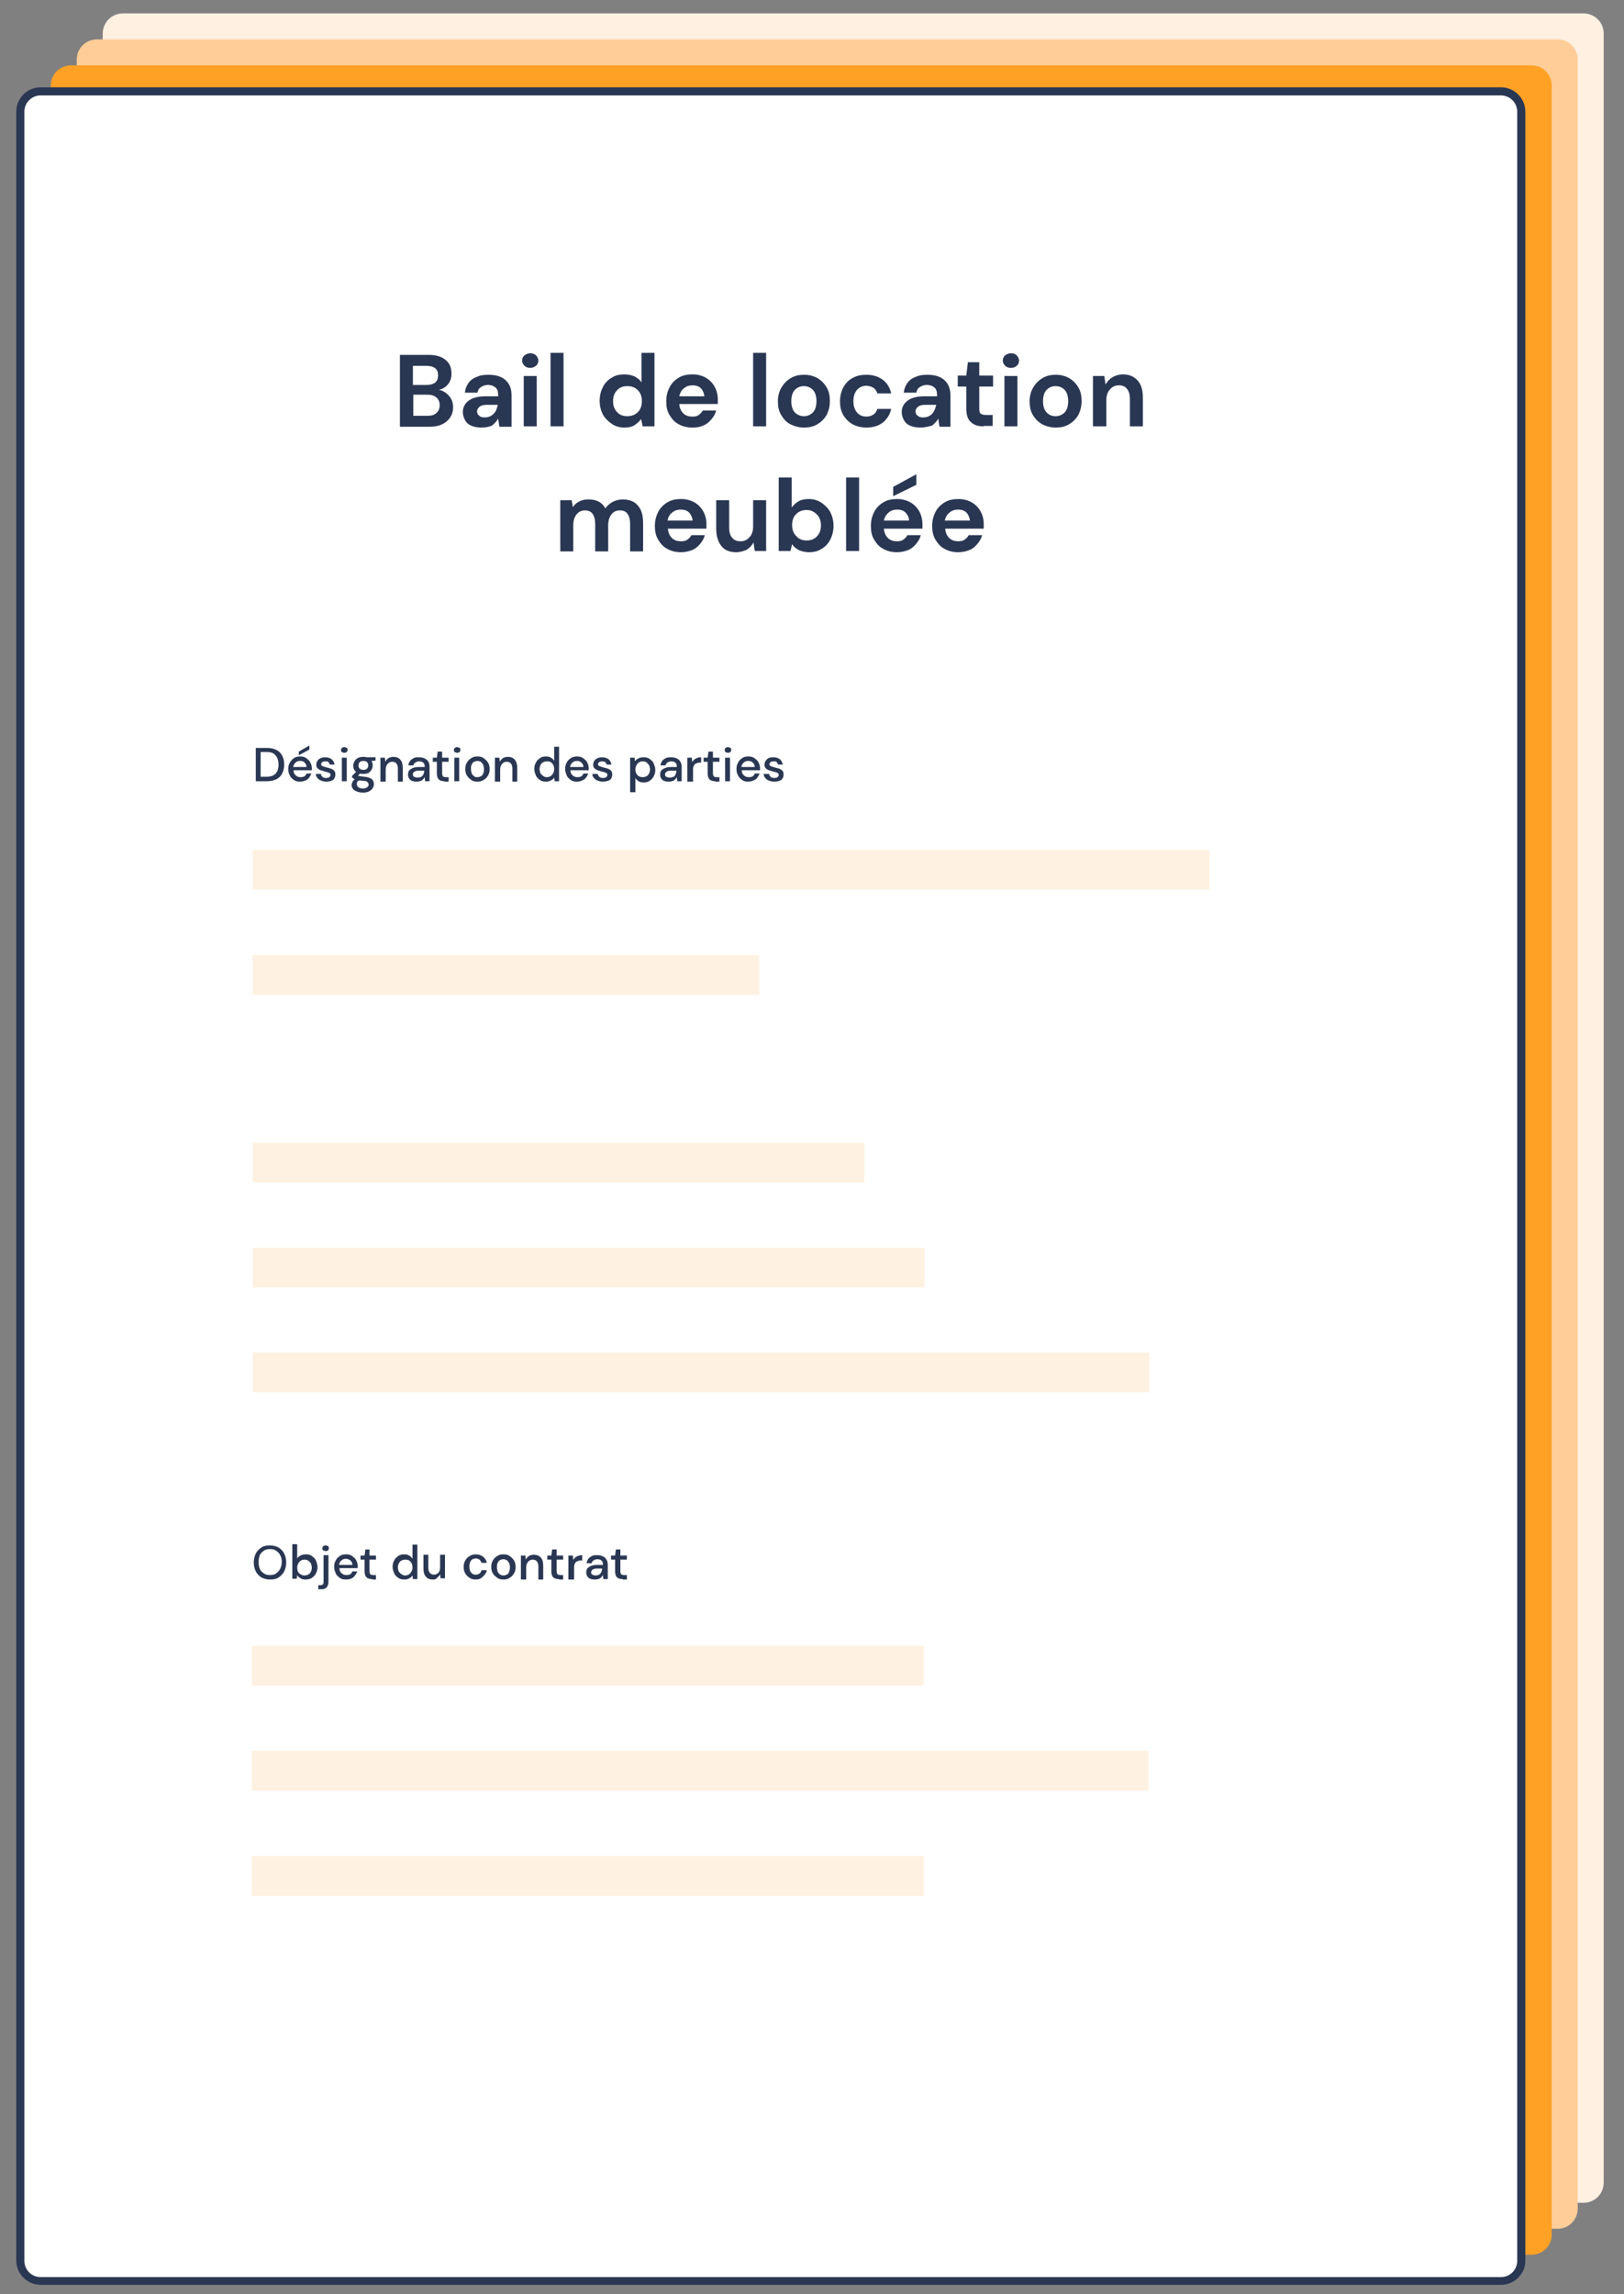 <?xml version="1.0" encoding="utf-8"?>
<!-- Generator: Adobe Illustrator 26.2.1, SVG Export Plug-In . SVG Version: 6.00 Build 0)  -->
<svg version="1.1" id="Calque_1" xmlns="http://www.w3.org/2000/svg" xmlns:xlink="http://www.w3.org/1999/xlink" x="0px" y="0px"
	 viewBox="0 0 400 565" style="enable-background:new 0 0 400 565;" xml:space="preserve">
<rect x="0" y="0" width="400" height="565" fill="#808080" stroke="none"/>
<style type="text/css">
	.st0{fill:#FFF0E1;}
	.st1{fill:#FFCD97;}
	.st2{fill:#FFA125;}
	.st3{fill:#FFFFFF;}
	.st4{fill:#2A3753;}
	.st5{fill:#FFF1E1;}
</style>
<g>
	<g>
		<g>
			<path class="st0" d="M395,537.5c0,2.8-2.2,5-5,5H30.3c-2.8,0-5-2.2-5-5V8.3c0-2.8,2.2-5,5-5H390c2.8,0,5,2.2,5,5V537.5z"/>
		</g>
		<g>
			<path class="st1" d="M388.6,543.9c0,2.8-2.2,5-5,5H23.9c-2.8,0-5-2.2-5-5V14.7c0-2.8,2.2-5,5-5h359.7c2.8,0,5,2.2,5,5V543.9z"/>
		</g>
		<g>
			<path class="st2" d="M382.2,550.3c0,2.8-2.2,5-5,5H17.5c-2.8,0-5-2.2-5-5V21.1c0-2.8,2.2-5,5-5h359.7c2.8,0,5,2.2,5,5V550.3z"/>
		</g>
		<g>
			<g>
				<g>
					<path class="st3" d="M374.7,556.7c0,2.8-2.2,5-5,5H10c-2.8,0-5-2.2-5-5V27.5c0-2.8,2.2-5,5-5h359.7c2.8,0,5,2.2,5,5V556.7z"/>
				</g>
				<g>
					<path class="st4" d="M369.7,562.7H10c-3.3,0-6-2.7-6-6V27.5c0-3.3,2.7-6,6-6h359.7c3.3,0,6,2.7,6,6v529.3
						C375.7,560,373,562.7,369.7,562.7z M10,23.5c-2.2,0-4,1.8-4,4v529.3c0,2.2,1.8,4,4,4h359.7c2.2,0,4-1.8,4-4V27.5
						c0-2.2-1.8-4-4-4H10z"/>
				</g>
			</g>
			<g>
				<path class="st4" d="M98.5,105V87.4h7.1c1.8,0,3.2,0.4,4.2,1.3c1,0.8,1.4,1.9,1.4,3.3c0,1.1-0.3,2-0.9,2.7
					c-0.6,0.7-1.3,1.1-2.2,1.3c1,0.2,1.8,0.7,2.5,1.5c0.7,0.8,1,1.7,1,2.8c0,1.4-0.5,2.5-1.5,3.4c-1,0.9-2.4,1.4-4.3,1.4H98.5z
					 M101.7,94.8h3.4c0.9,0,1.6-0.2,2.1-0.6c0.5-0.4,0.7-1,0.7-1.8c0-0.7-0.2-1.3-0.7-1.7c-0.5-0.4-1.2-0.6-2.2-0.6h-3.3V94.8z
					 M101.7,102.4h3.6c1,0,1.7-0.2,2.2-0.7c0.5-0.4,0.8-1.1,0.8-1.9c0-0.8-0.3-1.5-0.8-1.9c-0.6-0.5-1.3-0.7-2.2-0.7h-3.5V102.4z"/>
				<path class="st4" d="M118.6,105.3c-1.1,0-2-0.2-2.6-0.5c-0.7-0.3-1.2-0.8-1.5-1.4c-0.3-0.6-0.5-1.2-0.5-1.9
					c0-1.2,0.5-2.1,1.4-2.8c0.9-0.7,2.3-1.1,4.1-1.1h3.2v-0.3c0-0.9-0.2-1.5-0.7-1.9c-0.5-0.4-1.1-0.6-1.8-0.6
					c-0.7,0-1.2,0.2-1.7,0.5c-0.5,0.3-0.8,0.8-0.9,1.4h-3.1c0.1-0.9,0.4-1.7,0.9-2.4c0.5-0.7,1.2-1.2,2.1-1.5
					c0.8-0.4,1.8-0.5,2.8-0.5c1.8,0,3.2,0.4,4.2,1.3c1,0.9,1.5,2.1,1.5,3.8v7.7H123l-0.3-2c-0.4,0.7-0.9,1.2-1.5,1.7
					C120.5,105.1,119.7,105.3,118.6,105.3z M119.4,102.8c0.9,0,1.6-0.3,2.2-0.9s0.8-1.3,1-2.2h-2.7c-0.9,0-1.5,0.2-1.8,0.5
					c-0.4,0.3-0.6,0.7-0.6,1.1c0,0.5,0.2,0.9,0.6,1.1C118.3,102.7,118.8,102.8,119.4,102.8z"/>
				<path class="st4" d="M130.6,90.6c-0.6,0-1.1-0.2-1.4-0.5c-0.4-0.4-0.6-0.8-0.6-1.3s0.2-1,0.6-1.3c0.4-0.3,0.9-0.5,1.4-0.5
					c0.6,0,1.1,0.2,1.4,0.5s0.6,0.8,0.6,1.3s-0.2,1-0.6,1.3C131.6,90.4,131.2,90.6,130.6,90.6z M129,105V92.6h3.2V105H129z"/>
				<path class="st4" d="M135.6,105V86.9h3.2V105H135.6z"/>
				<path class="st4" d="M153.8,105.3c-1.2,0-2.2-0.3-3.1-0.9c-0.9-0.6-1.7-1.4-2.2-2.3c-0.5-1-0.8-2.1-0.8-3.4
					c0-1.3,0.3-2.4,0.8-3.4c0.5-1,1.3-1.8,2.2-2.3c0.9-0.6,2-0.8,3.1-0.8c0.9,0,1.8,0.2,2.5,0.5c0.7,0.4,1.3,0.8,1.7,1.5v-7.3h3.2
					V105h-2.9l-0.4-1.8c-0.4,0.6-0.9,1-1.6,1.5C155.7,105.1,154.9,105.3,153.8,105.3z M154.5,102.5c1,0,1.9-0.3,2.6-1
					c0.7-0.7,1-1.6,1-2.7s-0.3-2-1-2.7c-0.7-0.7-1.5-1-2.6-1c-1,0-1.9,0.3-2.5,1c-0.7,0.7-1,1.6-1,2.7s0.3,2,1,2.7
					C152.6,102.2,153.5,102.5,154.5,102.5z"/>
				<path class="st4" d="M170.5,105.3c-1.3,0-2.4-0.3-3.3-0.8c-1-0.5-1.7-1.3-2.3-2.3c-0.6-1-0.8-2.1-0.8-3.4c0-1.3,0.3-2.4,0.8-3.4
					c0.5-1,1.3-1.8,2.3-2.4s2.1-0.8,3.4-0.8c1.2,0,2.3,0.3,3.2,0.8c0.9,0.5,1.7,1.3,2.2,2.2s0.8,2,0.8,3.1c0,0.2,0,0.4,0,0.6
					c0,0.2,0,0.4,0,0.6h-9.5c0.1,1,0.4,1.7,1,2.3c0.6,0.6,1.4,0.8,2.2,0.8c0.7,0,1.2-0.1,1.6-0.4c0.4-0.3,0.8-0.7,1-1.1h3.3
					c-0.2,0.8-0.6,1.5-1.2,2.2c-0.5,0.6-1.2,1.2-2,1.5C172.4,105.2,171.5,105.3,170.5,105.3z M170.6,94.9c-0.8,0-1.5,0.2-2.1,0.7
					c-0.6,0.4-1,1.1-1.2,2h6.2c-0.1-0.8-0.4-1.5-0.9-2S171.4,94.9,170.6,94.9z"/>
				<path class="st4" d="M185.5,105V86.9h3.2V105H185.5z"/>
				<path class="st4" d="M198,105.3c-1.2,0-2.3-0.3-3.3-0.8s-1.7-1.3-2.3-2.3c-0.6-1-0.8-2.1-0.8-3.4s0.3-2.4,0.9-3.4
					c0.6-1,1.3-1.7,2.3-2.3c1-0.6,2.1-0.8,3.3-0.8c1.2,0,2.3,0.3,3.2,0.8c1,0.6,1.7,1.3,2.3,2.3c0.6,1,0.8,2.1,0.8,3.4
					s-0.3,2.4-0.8,3.4c-0.6,1-1.3,1.7-2.3,2.3S199.2,105.3,198,105.3z M198,102.5c0.8,0,1.6-0.3,2.2-0.9c0.6-0.6,0.9-1.6,0.9-2.8
					c0-1.2-0.3-2.2-0.9-2.8c-0.6-0.6-1.3-0.9-2.2-0.9c-0.9,0-1.6,0.3-2.2,0.9s-0.9,1.6-0.9,2.8c0,1.2,0.3,2.2,0.9,2.8
					S197.2,102.5,198,102.5z"/>
				<path class="st4" d="M213.4,105.3c-1.3,0-2.4-0.3-3.4-0.8c-1-0.6-1.7-1.3-2.3-2.3s-0.8-2.1-0.8-3.4c0-1.3,0.3-2.4,0.8-3.4
					c0.6-1,1.3-1.8,2.3-2.3c1-0.6,2.1-0.8,3.4-0.8c1.6,0,2.9,0.4,4,1.2c1.1,0.8,1.8,2,2.1,3.4h-3.4c-0.2-0.6-0.5-1.1-1-1.4
					c-0.5-0.3-1.1-0.5-1.7-0.5c-0.9,0-1.6,0.3-2.3,1c-0.6,0.7-0.9,1.6-0.9,2.8s0.3,2.1,0.9,2.8c0.6,0.7,1.4,1,2.3,1
					c0.7,0,1.3-0.2,1.7-0.5c0.5-0.3,0.8-0.8,1-1.4h3.4c-0.3,1.4-1,2.5-2.1,3.4C216.3,104.9,215,105.3,213.4,105.3z"/>
				<path class="st4" d="M226.7,105.3c-1.1,0-2-0.2-2.6-0.5c-0.7-0.3-1.2-0.8-1.5-1.4c-0.3-0.6-0.5-1.2-0.5-1.9
					c0-1.2,0.5-2.1,1.4-2.8c0.9-0.7,2.3-1.1,4.1-1.1h3.2v-0.3c0-0.9-0.2-1.5-0.7-1.9c-0.5-0.4-1.1-0.6-1.8-0.6
					c-0.7,0-1.2,0.2-1.7,0.5c-0.5,0.3-0.8,0.8-0.9,1.4h-3.1c0.1-0.9,0.4-1.7,0.9-2.4c0.5-0.7,1.2-1.2,2.1-1.5
					c0.8-0.4,1.8-0.5,2.8-0.5c1.8,0,3.2,0.4,4.2,1.3c1,0.9,1.5,2.1,1.5,3.8v7.7h-2.7l-0.3-2c-0.4,0.7-0.9,1.2-1.5,1.7
					C228.5,105.1,227.7,105.3,226.7,105.3z M227.4,102.8c0.9,0,1.6-0.3,2.2-0.9c0.5-0.6,0.8-1.3,1-2.2h-2.7c-0.9,0-1.5,0.2-1.8,0.5
					c-0.4,0.3-0.6,0.7-0.6,1.1c0,0.5,0.2,0.9,0.6,1.1C226.3,102.7,226.8,102.8,227.4,102.8z"/>
				<path class="st4" d="M242.3,105c-1.3,0-2.4-0.3-3.1-1c-0.8-0.6-1.2-1.8-1.2-3.4v-5.4h-2.1v-2.7h2.1l0.4-3.3h2.8v3.3h3.4v2.7
					h-3.4v5.5c0,0.6,0.1,1,0.4,1.2c0.3,0.2,0.7,0.3,1.3,0.3h1.6v2.7H242.3z"/>
				<path class="st4" d="M249,90.6c-0.6,0-1.1-0.2-1.4-0.5c-0.4-0.4-0.6-0.8-0.6-1.3s0.2-1,0.6-1.3c0.4-0.3,0.9-0.5,1.4-0.5
					c0.6,0,1.1,0.2,1.4,0.5s0.6,0.8,0.6,1.3s-0.2,1-0.6,1.3C250.1,90.4,249.6,90.6,249,90.6z M247.4,105V92.6h3.2V105H247.4z"/>
				<path class="st4" d="M260,105.3c-1.2,0-2.3-0.3-3.3-0.8c-1-0.6-1.7-1.3-2.3-2.3c-0.6-1-0.8-2.1-0.8-3.4s0.3-2.4,0.9-3.4
					c0.6-1,1.3-1.7,2.3-2.3s2.1-0.8,3.3-0.8c1.2,0,2.3,0.3,3.2,0.8c1,0.6,1.7,1.3,2.3,2.3c0.6,1,0.8,2.1,0.8,3.4s-0.3,2.4-0.8,3.4
					c-0.6,1-1.3,1.7-2.3,2.3S261.2,105.3,260,105.3z M260,102.5c0.8,0,1.6-0.3,2.2-0.9c0.6-0.6,0.9-1.6,0.9-2.8
					c0-1.2-0.3-2.2-0.9-2.8c-0.6-0.6-1.3-0.9-2.2-0.9c-0.9,0-1.6,0.3-2.2,0.9c-0.6,0.6-0.9,1.6-0.9,2.8c0,1.2,0.3,2.2,0.9,2.8
					C258.4,102.2,259.1,102.5,260,102.5z"/>
				<path class="st4" d="M269.2,105V92.6h2.8l0.3,2.1c0.4-0.7,0.9-1.3,1.7-1.8c0.7-0.4,1.6-0.7,2.6-0.7c1.5,0,2.7,0.5,3.6,1.5
					c0.9,1,1.3,2.4,1.3,4.3v7h-3.2v-6.7c0-1.1-0.2-1.9-0.7-2.5c-0.4-0.6-1.1-0.9-2-0.9c-0.9,0-1.6,0.3-2.2,1
					c-0.6,0.6-0.9,1.5-0.9,2.7v6.4H269.2z"/>
				<path class="st4" d="M138,135.7v-12.5h2.8l0.3,1.7c0.4-0.6,0.9-1.1,1.6-1.4c0.7-0.4,1.4-0.5,2.3-0.5c1.9,0,3.3,0.7,4.1,2.2
					c0.5-0.7,1.1-1.2,1.8-1.6c0.8-0.4,1.6-0.6,2.5-0.6c1.6,0,2.9,0.5,3.7,1.5c0.9,1,1.3,2.4,1.3,4.3v7h-3.2v-6.7
					c0-1.1-0.2-1.9-0.6-2.5c-0.4-0.6-1-0.9-1.9-0.9c-0.9,0-1.6,0.3-2.1,1c-0.5,0.6-0.8,1.5-0.8,2.7v6.4h-3.2v-6.7
					c0-1.1-0.2-1.9-0.6-2.5c-0.4-0.6-1.1-0.9-1.9-0.9c-0.9,0-1.5,0.3-2.1,1c-0.5,0.6-0.8,1.5-0.8,2.7v6.4H138z"/>
				<path class="st4" d="M167.7,136c-1.3,0-2.4-0.3-3.3-0.8c-1-0.5-1.7-1.3-2.3-2.3c-0.6-1-0.8-2.1-0.8-3.4c0-1.3,0.3-2.4,0.8-3.4
					c0.5-1,1.3-1.8,2.3-2.4s2.1-0.8,3.4-0.8c1.2,0,2.3,0.3,3.2,0.8c0.9,0.5,1.7,1.3,2.2,2.2c0.5,0.9,0.8,2,0.8,3.1
					c0,0.2,0,0.4,0,0.6c0,0.2,0,0.4,0,0.6h-9.5c0.1,1,0.4,1.7,1,2.3c0.6,0.6,1.4,0.8,2.2,0.8c0.7,0,1.2-0.1,1.6-0.4
					c0.4-0.3,0.8-0.7,1-1.1h3.3c-0.2,0.8-0.6,1.5-1.2,2.2c-0.5,0.6-1.2,1.2-2,1.5C169.6,135.8,168.7,136,167.7,136z M167.7,125.5
					c-0.8,0-1.5,0.2-2.1,0.7c-0.6,0.4-1,1.1-1.2,2h6.2c-0.1-0.8-0.4-1.5-0.9-2C169.2,125.7,168.5,125.5,167.7,125.5z"/>
				<path class="st4" d="M181.3,136c-1.6,0-2.8-0.5-3.6-1.5c-0.8-1-1.3-2.4-1.3-4.3v-7h3.2v6.7c0,1.1,0.2,1.9,0.7,2.5
					s1.1,0.9,2.1,0.9c0.9,0,1.6-0.3,2.2-1c0.6-0.6,0.9-1.5,0.9-2.7v-6.4h3.2v12.5h-2.8l-0.3-2.1c-0.4,0.7-0.9,1.3-1.7,1.8
					C183.2,135.7,182.3,136,181.3,136z"/>
				<path class="st4" d="M199.3,136c-0.9,0-1.8-0.2-2.5-0.5c-0.7-0.4-1.3-0.8-1.7-1.5l-0.4,1.7h-2.9v-18.1h3.2v7.4
					c0.4-0.6,0.9-1,1.6-1.5c0.7-0.4,1.5-0.6,2.6-0.6c1.2,0,2.2,0.3,3.1,0.9c0.9,0.6,1.7,1.4,2.2,2.3c0.5,1,0.8,2.1,0.8,3.4
					c0,1.3-0.3,2.4-0.8,3.4c-0.5,1-1.3,1.8-2.2,2.3C201.6,135.7,200.5,136,199.3,136z M198.7,133.1c1,0,1.9-0.3,2.5-1
					c0.7-0.7,1-1.6,1-2.7s-0.3-2-1-2.7c-0.7-0.7-1.5-1.1-2.5-1.1c-1,0-1.9,0.3-2.6,1c-0.7,0.7-1,1.6-1,2.7c0,1.1,0.3,2,1,2.7
					C196.8,132.8,197.6,133.1,198.7,133.1z"/>
				<path class="st4" d="M208.4,135.7v-18.1h3.2v18.1H208.4z"/>
				<path class="st4" d="M220.9,136c-1.3,0-2.4-0.3-3.3-0.8c-1-0.5-1.7-1.3-2.3-2.3c-0.6-1-0.8-2.1-0.8-3.4c0-1.3,0.3-2.4,0.8-3.4
					c0.5-1,1.3-1.8,2.3-2.4s2.1-0.8,3.4-0.8c1.2,0,2.3,0.3,3.2,0.8c0.9,0.5,1.7,1.3,2.2,2.2c0.5,0.9,0.8,2,0.8,3.1
					c0,0.2,0,0.4,0,0.6c0,0.2,0,0.4,0,0.6h-9.5c0.1,1,0.4,1.7,1,2.3c0.6,0.6,1.4,0.8,2.2,0.8c0.7,0,1.2-0.1,1.6-0.4
					c0.4-0.3,0.8-0.7,1-1.1h3.3c-0.2,0.8-0.6,1.5-1.2,2.2c-0.5,0.6-1.2,1.2-2,1.5C222.8,135.8,221.9,136,220.9,136z M221,125.5
					c-0.8,0-1.5,0.2-2.1,0.7s-1,1.1-1.2,2h6.2c0-0.8-0.4-1.5-0.9-2C222.5,125.7,221.8,125.5,221,125.5z M220,122.2v-2.3l5.7-3.1v2.6
					L220,122.2z"/>
				<path class="st4" d="M236,136c-1.3,0-2.4-0.3-3.3-0.8c-1-0.5-1.7-1.3-2.3-2.3c-0.6-1-0.8-2.1-0.8-3.4c0-1.3,0.3-2.4,0.8-3.4
					s1.3-1.8,2.3-2.4c1-0.6,2.1-0.8,3.4-0.8c1.2,0,2.3,0.3,3.2,0.8c0.9,0.5,1.7,1.3,2.2,2.2c0.5,0.9,0.8,2,0.8,3.1
					c0,0.2,0,0.4,0,0.6c0,0.2,0,0.4,0,0.6h-9.5c0.1,1,0.4,1.7,1,2.3s1.4,0.8,2.2,0.8c0.7,0,1.2-0.1,1.6-0.4c0.4-0.3,0.8-0.7,1-1.1
					h3.3c-0.2,0.8-0.6,1.5-1.2,2.2s-1.2,1.2-2,1.5C237.9,135.8,237,136,236,136z M236,125.5c-0.8,0-1.5,0.2-2.1,0.7s-1,1.1-1.2,2
					h6.2c-0.1-0.8-0.4-1.5-0.9-2C237.5,125.7,236.8,125.5,236,125.5z"/>
			</g>
			<g>
				<g>
					<rect x="62.2" y="209.3" class="st5" width="235.7" height="9.8"/>
				</g>
				<g>
					<rect x="62.2" y="235.2" class="st5" width="124.8" height="9.8"/>
				</g>
				<g>
					<rect x="62.2" y="281.4" class="st5" width="150.7" height="9.8"/>
				</g>
				<g>
					<rect x="62.2" y="307.3" class="st5" width="165.5" height="9.8"/>
				</g>
				<g>
					<rect x="62.2" y="333.1" class="st5" width="220.9" height="9.8"/>
				</g>
				<g>
					<rect x="62" y="405.3" class="st5" width="165.5" height="9.8"/>
				</g>
				<g>
					<rect x="62" y="431.2" class="st5" width="220.9" height="9.8"/>
				</g>
				<g>
					<g>
						<rect x="62" y="457.1" class="st5" width="165.5" height="9.8"/>
					</g>
				</g>
			</g>
			<g>
				<path class="st4" d="M63,192.4v-8.2h2.7c1,0,1.8,0.2,2.4,0.5s1.1,0.8,1.4,1.4c0.3,0.6,0.5,1.3,0.5,2.2c0,0.8-0.2,1.6-0.5,2.2
					c-0.3,0.6-0.8,1.1-1.4,1.4c-0.6,0.3-1.4,0.5-2.4,0.5H63z M64.2,191.3h1.4c0.7,0,1.3-0.1,1.8-0.4s0.7-0.6,0.9-1s0.3-1,0.3-1.6
					s-0.1-1.2-0.3-1.6s-0.5-0.8-0.9-1.1s-1-0.4-1.8-0.4h-1.4V191.3z"/>
				<path class="st4" d="M73.9,192.5c-0.6,0-1.1-0.1-1.5-0.4c-0.4-0.3-0.8-0.6-1-1.1c-0.3-0.5-0.4-1-0.4-1.6c0-0.6,0.1-1.1,0.4-1.6
					s0.6-0.8,1-1.1c0.4-0.3,1-0.4,1.5-0.4c0.6,0,1.1,0.1,1.5,0.4c0.4,0.3,0.8,0.6,1,1c0.2,0.4,0.4,0.9,0.4,1.4c0,0.1,0,0.2,0,0.3
					s0,0.2,0,0.3h-4.5c0,0.6,0.2,1,0.6,1.3c0.3,0.3,0.7,0.4,1.2,0.4c0.4,0,0.6-0.1,0.9-0.2c0.2-0.2,0.4-0.4,0.5-0.7h1.2
					c-0.2,0.5-0.5,1-0.9,1.4C75.2,192.3,74.6,192.5,73.9,192.5z M73.9,187.4c-0.4,0-0.8,0.1-1.1,0.4s-0.5,0.6-0.6,1.1h3.3
					c0-0.5-0.2-0.8-0.5-1.1C74.8,187.5,74.4,187.4,73.9,187.4z M73.6,186v-0.9l2.6-1.5v1L73.6,186z"/>
				<path class="st4" d="M80.4,192.5c-0.7,0-1.3-0.2-1.8-0.5c-0.5-0.4-0.8-0.8-0.8-1.4H79c0.1,0.3,0.2,0.5,0.4,0.7s0.5,0.3,0.9,0.3
					c0.4,0,0.7-0.1,0.8-0.2s0.3-0.3,0.3-0.5c0-0.3-0.1-0.5-0.4-0.6s-0.6-0.2-1-0.3c-0.3-0.1-0.7-0.2-1-0.3c-0.3-0.1-0.6-0.3-0.8-0.5
					c-0.2-0.2-0.3-0.5-0.3-0.9c0-0.5,0.2-0.9,0.6-1.3c0.4-0.3,0.9-0.5,1.6-0.5c0.7,0,1.2,0.2,1.6,0.5c0.4,0.3,0.6,0.8,0.7,1.3h-1.2
					c0-0.3-0.2-0.4-0.3-0.6s-0.4-0.2-0.8-0.2c-0.3,0-0.6,0.1-0.7,0.2c-0.2,0.1-0.3,0.3-0.3,0.5s0.1,0.4,0.4,0.5
					c0.2,0.1,0.6,0.2,0.9,0.3c0.4,0.1,0.8,0.2,1.1,0.3c0.3,0.1,0.6,0.3,0.8,0.5s0.3,0.5,0.3,1c0,0.5-0.2,1-0.6,1.3
					C81.7,192.3,81.1,192.5,80.4,192.5z"/>
				<path class="st4" d="M84.8,185.4c-0.2,0-0.4-0.1-0.6-0.2s-0.2-0.3-0.2-0.5s0.1-0.4,0.2-0.5c0.2-0.1,0.3-0.2,0.6-0.2
					s0.4,0.1,0.6,0.2c0.2,0.1,0.2,0.3,0.2,0.5s-0.1,0.4-0.2,0.5S85,185.4,84.8,185.4z M84.2,192.4v-5.8h1.2v5.8H84.2z"/>
				<path class="st4" d="M89.5,190.6c-0.3,0-0.6,0-0.8-0.1l-0.5,0.5c0.1,0.1,0.2,0.1,0.3,0.1c0.1,0,0.3,0.1,0.5,0.1
					c0.2,0,0.5,0.1,0.9,0.1c0.8,0.1,1.3,0.3,1.7,0.6c0.3,0.3,0.5,0.7,0.5,1.2c0,0.3-0.1,0.7-0.3,1c-0.2,0.3-0.5,0.6-0.9,0.8
					c-0.4,0.2-0.9,0.3-1.5,0.3c-0.8,0-1.5-0.2-2-0.5c-0.5-0.3-0.8-0.8-0.8-1.4c0-0.2,0.1-0.5,0.2-0.7c0.1-0.2,0.3-0.5,0.6-0.7
					c-0.2-0.1-0.3-0.1-0.4-0.2s-0.2-0.2-0.3-0.3v-0.3l1-1c-0.5-0.4-0.7-0.9-0.7-1.5c0-0.4,0.1-0.7,0.3-1.1s0.5-0.6,0.8-0.8
					c0.4-0.2,0.8-0.3,1.3-0.3c0.3,0,0.6,0,0.9,0.1h2.2v0.8l-1,0.1c0.2,0.3,0.3,0.7,0.3,1.1s-0.1,0.7-0.3,1.1
					c-0.2,0.3-0.5,0.6-0.8,0.8C90.4,190.5,90,190.6,89.5,190.6z M87.9,193.1c0,0.3,0.1,0.6,0.4,0.8s0.7,0.3,1.1,0.3
					c0.4,0,0.8-0.1,1-0.3c0.3-0.2,0.4-0.4,0.4-0.7c0-0.2-0.1-0.4-0.3-0.6c-0.2-0.2-0.5-0.3-1-0.3c-0.4,0-0.7-0.1-1-0.1
					c-0.3,0.1-0.5,0.3-0.6,0.5C88,192.8,87.9,192.9,87.9,193.1z M89.5,189.6c0.4,0,0.7-0.1,0.9-0.3s0.3-0.5,0.3-0.8
					c0-0.4-0.1-0.6-0.3-0.8s-0.5-0.3-0.9-0.3c-0.4,0-0.7,0.1-0.9,0.3s-0.3,0.5-0.3,0.8c0,0.4,0.1,0.6,0.3,0.8S89.1,189.6,89.5,189.6
					z"/>
				<path class="st4" d="M93.7,192.4v-5.8h1.1l0.1,1c0.2-0.4,0.4-0.6,0.8-0.9c0.3-0.2,0.8-0.3,1.2-0.3c0.7,0,1.3,0.2,1.7,0.7
					c0.4,0.4,0.6,1.1,0.6,2v3.4h-1.2v-3.2c0-1.1-0.5-1.7-1.4-1.7c-0.5,0-0.8,0.2-1.1,0.5c-0.3,0.3-0.5,0.8-0.5,1.4v3H93.7z"/>
				<path class="st4" d="M102.6,192.5c-0.5,0-0.9-0.1-1.2-0.2c-0.3-0.2-0.6-0.4-0.7-0.7c-0.2-0.3-0.2-0.6-0.2-0.9
					c0-0.6,0.2-1,0.7-1.3c0.4-0.3,1.1-0.5,1.9-0.5h1.5v-0.1c0-0.5-0.1-0.8-0.4-1c-0.2-0.2-0.6-0.3-1-0.3c-0.3,0-0.6,0.1-0.9,0.3
					s-0.4,0.4-0.5,0.7h-1.2c0-0.4,0.2-0.8,0.4-1.1s0.6-0.5,0.9-0.7c0.4-0.2,0.8-0.2,1.3-0.2c0.8,0,1.4,0.2,1.9,0.6s0.7,1,0.7,1.7
					v3.6h-1.1l-0.1-1c-0.2,0.3-0.4,0.6-0.7,0.8C103.5,192.4,103.1,192.5,102.6,192.5z M102.9,191.5c0.3,0,0.6-0.1,0.9-0.2
					c0.2-0.2,0.4-0.4,0.5-0.6c0.1-0.3,0.2-0.6,0.2-0.9h-1.4c-0.5,0-0.8,0.1-1.1,0.3s-0.3,0.4-0.3,0.6c0,0.3,0.1,0.5,0.3,0.6
					C102.2,191.4,102.5,191.5,102.9,191.5z"/>
				<path class="st4" d="M109.5,192.4c-0.6,0-1-0.1-1.4-0.4c-0.3-0.3-0.5-0.8-0.5-1.5v-2.9h-1v-1h1l0.2-1.5h1.1v1.5h1.6v1h-1.6v2.9
					c0,0.3,0.1,0.5,0.2,0.7c0.1,0.1,0.4,0.2,0.7,0.2h0.7v1.1H109.5z"/>
				<path class="st4" d="M112.6,185.4c-0.2,0-0.4-0.1-0.6-0.2s-0.2-0.3-0.2-0.5s0.1-0.4,0.2-0.5c0.2-0.1,0.3-0.2,0.6-0.2
					c0.2,0,0.4,0.1,0.6,0.2c0.2,0.1,0.2,0.3,0.2,0.5s-0.1,0.4-0.2,0.5S112.8,185.4,112.6,185.4z M111.9,192.4v-5.8h1.2v5.8H111.9z"
					/>
				<path class="st4" d="M117.6,192.5c-0.6,0-1.1-0.1-1.5-0.4c-0.4-0.3-0.8-0.6-1.1-1.1c-0.3-0.5-0.4-1-0.4-1.6
					c0-0.6,0.1-1.1,0.4-1.6c0.3-0.5,0.6-0.8,1.1-1.1c0.4-0.3,0.9-0.4,1.5-0.4c0.6,0,1.1,0.1,1.5,0.4c0.4,0.3,0.8,0.6,1.1,1.1
					c0.3,0.5,0.4,1,0.4,1.6c0,0.6-0.1,1.1-0.4,1.6s-0.6,0.8-1.1,1.1S118.1,192.5,117.6,192.5z M117.6,191.4c0.3,0,0.6-0.1,0.8-0.2
					c0.3-0.1,0.5-0.4,0.6-0.7c0.2-0.3,0.2-0.7,0.2-1.1s-0.1-0.8-0.2-1.1c-0.2-0.3-0.4-0.5-0.6-0.7c-0.3-0.1-0.5-0.2-0.8-0.2
					c-0.3,0-0.6,0.1-0.8,0.2c-0.3,0.1-0.5,0.4-0.6,0.7c-0.2,0.3-0.2,0.7-0.2,1.1s0.1,0.8,0.2,1.1s0.4,0.5,0.6,0.7
					C117,191.4,117.3,191.4,117.6,191.4z"/>
				<path class="st4" d="M121.9,192.4v-5.8h1.1l0.1,1c0.2-0.4,0.4-0.6,0.8-0.9c0.3-0.2,0.8-0.3,1.2-0.3c0.7,0,1.3,0.2,1.7,0.7
					s0.6,1.1,0.6,2v3.4h-1.2v-3.2c0-1.1-0.5-1.7-1.4-1.7c-0.5,0-0.8,0.2-1.1,0.5c-0.3,0.3-0.5,0.8-0.5,1.4v3H121.9z"/>
				<path class="st4" d="M134.5,192.5c-0.6,0-1.1-0.1-1.5-0.4c-0.4-0.3-0.8-0.6-1-1.1c-0.2-0.5-0.4-1-0.4-1.6c0-0.6,0.1-1.1,0.4-1.6
					c0.2-0.5,0.6-0.8,1-1.1c0.4-0.3,0.9-0.4,1.5-0.4c0.5,0,0.9,0.1,1.2,0.3c0.3,0.2,0.6,0.4,0.8,0.8v-3.5h1.2v8.5h-1.1l-0.1-0.9
					c-0.2,0.3-0.4,0.5-0.8,0.7S135,192.5,134.5,192.5z M134.7,191.4c0.5,0,1-0.2,1.3-0.6c0.3-0.4,0.5-0.8,0.5-1.4
					c0-0.6-0.2-1.1-0.5-1.4c-0.3-0.4-0.8-0.5-1.3-0.5s-1,0.2-1.3,0.5c-0.3,0.4-0.5,0.8-0.5,1.4c0,0.4,0.1,0.7,0.2,1
					c0.2,0.3,0.4,0.5,0.7,0.7C134,191.3,134.3,191.4,134.7,191.4z"/>
				<path class="st4" d="M142.1,192.5c-0.6,0-1.1-0.1-1.5-0.4s-0.8-0.6-1-1.1s-0.4-1-0.4-1.6c0-0.6,0.1-1.1,0.4-1.6
					c0.2-0.5,0.6-0.8,1-1.1c0.4-0.3,1-0.4,1.5-0.4c0.6,0,1.1,0.1,1.5,0.4c0.4,0.3,0.8,0.6,1,1s0.4,0.9,0.4,1.4c0,0.1,0,0.2,0,0.3
					s0,0.2,0,0.3h-4.5c0,0.6,0.2,1,0.6,1.3c0.3,0.3,0.7,0.4,1.2,0.4c0.4,0,0.6-0.1,0.9-0.2c0.2-0.2,0.4-0.4,0.5-0.7h1.2
					c-0.2,0.5-0.5,1-0.9,1.4C143.3,192.3,142.8,192.5,142.1,192.5z M142.1,187.4c-0.4,0-0.8,0.1-1.1,0.4s-0.5,0.6-0.6,1.1h3.3
					c0-0.5-0.2-0.8-0.5-1.1C142.9,187.5,142.5,187.4,142.1,187.4z"/>
				<path class="st4" d="M148.5,192.5c-0.7,0-1.3-0.2-1.8-0.5c-0.5-0.4-0.8-0.8-0.8-1.4h1.3c0.1,0.3,0.2,0.5,0.4,0.7
					c0.2,0.2,0.5,0.3,0.9,0.3c0.4,0,0.7-0.1,0.8-0.2c0.2-0.2,0.3-0.3,0.3-0.5c0-0.3-0.1-0.5-0.4-0.6c-0.2-0.1-0.6-0.2-1-0.3
					c-0.3-0.1-0.7-0.2-1-0.3c-0.3-0.1-0.6-0.3-0.8-0.5s-0.3-0.5-0.3-0.9c0-0.5,0.2-0.9,0.6-1.3c0.4-0.3,0.9-0.5,1.6-0.5
					c0.7,0,1.2,0.2,1.6,0.5c0.4,0.3,0.6,0.8,0.7,1.3h-1.2c0-0.3-0.2-0.4-0.3-0.6c-0.2-0.1-0.4-0.2-0.8-0.2c-0.3,0-0.6,0.1-0.7,0.2
					c-0.2,0.1-0.3,0.3-0.3,0.5s0.1,0.4,0.4,0.5c0.2,0.1,0.6,0.2,0.9,0.3c0.4,0.1,0.8,0.2,1.1,0.3c0.3,0.1,0.6,0.3,0.8,0.5
					s0.3,0.5,0.3,1c0,0.5-0.2,1-0.6,1.3C149.8,192.3,149.3,192.5,148.5,192.5z"/>
				<path class="st4" d="M155.2,195v-8.4h1.1l0.1,0.9c0.2-0.3,0.4-0.5,0.8-0.7c0.3-0.2,0.8-0.3,1.3-0.3c0.6,0,1.1,0.1,1.5,0.4
					c0.4,0.3,0.8,0.6,1,1.1c0.2,0.5,0.4,1,0.4,1.6c0,0.6-0.1,1.1-0.4,1.6c-0.2,0.5-0.6,0.8-1,1.1s-0.9,0.4-1.5,0.4
					c-0.5,0-0.9-0.1-1.2-0.3c-0.3-0.2-0.6-0.4-0.8-0.8v3.5H155.2z M158.3,191.4c0.5,0,1-0.2,1.3-0.5c0.3-0.4,0.5-0.8,0.5-1.4
					c0-0.4-0.1-0.7-0.2-1c-0.2-0.3-0.4-0.5-0.6-0.7c-0.3-0.2-0.6-0.3-1-0.3c-0.5,0-1,0.2-1.3,0.6c-0.3,0.4-0.5,0.8-0.5,1.4
					c0,0.6,0.2,1.1,0.5,1.4C157.3,191.2,157.7,191.4,158.3,191.4z"/>
				<path class="st4" d="M164.7,192.5c-0.5,0-0.9-0.1-1.2-0.2c-0.3-0.2-0.6-0.4-0.7-0.7c-0.2-0.3-0.2-0.6-0.2-0.9
					c0-0.6,0.2-1,0.7-1.3s1.1-0.5,1.9-0.5h1.5v-0.1c0-0.5-0.1-0.8-0.4-1c-0.2-0.2-0.6-0.3-1-0.3c-0.3,0-0.6,0.1-0.9,0.3
					c-0.3,0.2-0.4,0.4-0.5,0.7h-1.2c0-0.4,0.2-0.8,0.4-1.1c0.2-0.3,0.6-0.5,0.9-0.7c0.4-0.2,0.8-0.2,1.3-0.2c0.8,0,1.4,0.2,1.9,0.6
					c0.4,0.4,0.7,1,0.7,1.7v3.6h-1.1l-0.1-1c-0.2,0.3-0.4,0.6-0.7,0.8C165.6,192.4,165.2,192.5,164.7,192.5z M165,191.5
					c0.3,0,0.6-0.1,0.9-0.2s0.4-0.4,0.5-0.6c0.1-0.3,0.2-0.6,0.2-0.9h-1.4c-0.5,0-0.8,0.1-1.1,0.3c-0.2,0.2-0.3,0.4-0.3,0.6
					c0,0.3,0.1,0.5,0.3,0.6C164.3,191.4,164.6,191.5,165,191.5z"/>
				<path class="st4" d="M169.3,192.4v-5.8h1.1l0.1,1.1c0.2-0.4,0.5-0.7,0.9-0.9s0.8-0.3,1.3-0.3v1.3h-0.3c-0.3,0-0.7,0.1-0.9,0.2
					c-0.3,0.1-0.5,0.3-0.6,0.6c-0.2,0.3-0.2,0.6-0.2,1.1v2.8H169.3z"/>
				<path class="st4" d="M176.2,192.4c-0.6,0-1-0.1-1.4-0.4c-0.3-0.3-0.5-0.8-0.5-1.5v-2.9h-1v-1h1l0.2-1.5h1.1v1.5h1.6v1h-1.6v2.9
					c0,0.3,0.1,0.5,0.2,0.7c0.1,0.1,0.4,0.2,0.7,0.2h0.7v1.1H176.2z"/>
				<path class="st4" d="M179.3,185.4c-0.2,0-0.4-0.1-0.6-0.2s-0.2-0.3-0.2-0.5s0.1-0.4,0.2-0.5c0.2-0.1,0.3-0.2,0.6-0.2
					c0.2,0,0.4,0.1,0.6,0.2c0.2,0.1,0.2,0.3,0.2,0.5s-0.1,0.4-0.2,0.5S179.5,185.4,179.3,185.4z M178.6,192.4v-5.8h1.2v5.8H178.6z"
					/>
				<path class="st4" d="M184.3,192.5c-0.6,0-1.1-0.1-1.5-0.4c-0.4-0.3-0.8-0.6-1-1.1c-0.3-0.5-0.4-1-0.4-1.6c0-0.6,0.1-1.1,0.4-1.6
					c0.2-0.5,0.6-0.8,1-1.1c0.4-0.3,1-0.4,1.5-0.4c0.6,0,1.1,0.1,1.5,0.4c0.4,0.3,0.8,0.6,1,1c0.2,0.4,0.4,0.9,0.4,1.4
					c0,0.1,0,0.2,0,0.3s0,0.2,0,0.3h-4.5c0,0.6,0.2,1,0.6,1.3c0.3,0.3,0.7,0.4,1.2,0.4c0.4,0,0.6-0.1,0.9-0.2
					c0.2-0.2,0.4-0.4,0.5-0.7h1.2c-0.2,0.5-0.5,1-0.9,1.4C185.5,192.3,184.9,192.5,184.3,192.5z M184.3,187.4
					c-0.4,0-0.8,0.1-1.1,0.4c-0.3,0.2-0.5,0.6-0.6,1.1h3.3c0-0.5-0.2-0.8-0.5-1.1C185.1,187.5,184.7,187.4,184.3,187.4z"/>
				<path class="st4" d="M190.7,192.5c-0.7,0-1.3-0.2-1.8-0.5c-0.5-0.4-0.8-0.8-0.8-1.4h1.3c0.1,0.3,0.2,0.5,0.4,0.7
					s0.5,0.3,0.9,0.3c0.4,0,0.7-0.1,0.8-0.2c0.2-0.2,0.3-0.3,0.3-0.5c0-0.3-0.1-0.5-0.4-0.6c-0.2-0.1-0.6-0.2-1-0.3
					c-0.3-0.1-0.7-0.2-1-0.3c-0.3-0.1-0.6-0.3-0.8-0.5c-0.2-0.2-0.3-0.5-0.3-0.9c0-0.5,0.2-0.9,0.6-1.3s0.9-0.5,1.6-0.5
					c0.7,0,1.2,0.2,1.6,0.5c0.4,0.3,0.6,0.8,0.7,1.3h-1.2c0-0.3-0.2-0.4-0.3-0.6s-0.4-0.2-0.8-0.2c-0.3,0-0.6,0.1-0.7,0.2
					s-0.3,0.3-0.3,0.5s0.1,0.4,0.4,0.5c0.2,0.1,0.6,0.2,0.9,0.3c0.4,0.1,0.8,0.2,1.1,0.3c0.3,0.1,0.6,0.3,0.8,0.5s0.3,0.5,0.3,1
					c0,0.5-0.2,1-0.6,1.3C192,192.3,191.5,192.5,190.7,192.5z"/>
			</g>
			<g>
				<path class="st4" d="M66.5,389c-0.8,0-1.5-0.2-2.1-0.5c-0.6-0.4-1.1-0.9-1.4-1.5c-0.3-0.6-0.5-1.4-0.5-2.2s0.2-1.6,0.5-2.2
					s0.8-1.1,1.4-1.5c0.6-0.4,1.3-0.5,2.1-0.5c0.8,0,1.5,0.2,2.1,0.5c0.6,0.4,1.1,0.9,1.4,1.5c0.3,0.6,0.5,1.4,0.5,2.2
					s-0.2,1.6-0.5,2.2c-0.3,0.6-0.8,1.1-1.4,1.5S67.3,389,66.5,389z M66.5,387.9c0.6,0,1.1-0.1,1.5-0.4s0.7-0.6,1-1.1
					c0.2-0.5,0.4-1,0.4-1.7s-0.1-1.2-0.4-1.7c-0.2-0.5-0.6-0.8-1-1.1c-0.4-0.3-0.9-0.4-1.5-0.4s-1.1,0.1-1.5,0.4
					c-0.4,0.3-0.8,0.6-1,1.1c-0.2,0.5-0.3,1-0.3,1.7s0.1,1.2,0.3,1.7c0.2,0.5,0.6,0.8,1,1.1S66,387.9,66.5,387.9z"/>
				<path class="st4" d="M75.2,389c-0.5,0-0.9-0.1-1.2-0.3c-0.3-0.2-0.6-0.4-0.8-0.8l-0.1,0.9H72v-8.5h1.2v3.5
					c0.2-0.3,0.4-0.5,0.8-0.7s0.8-0.3,1.3-0.3c0.6,0,1.1,0.1,1.5,0.4s0.8,0.6,1,1.1c0.2,0.5,0.4,1,0.4,1.6s-0.1,1.1-0.4,1.6
					c-0.2,0.5-0.6,0.8-1,1.1S75.8,389,75.2,389z M75,388c0.5,0,1-0.2,1.3-0.5c0.3-0.4,0.5-0.8,0.5-1.4c0-0.4-0.1-0.7-0.2-1
					s-0.4-0.5-0.6-0.7c-0.3-0.2-0.6-0.3-1-0.3c-0.5,0-1,0.2-1.3,0.6c-0.3,0.4-0.5,0.8-0.5,1.4c0,0.6,0.2,1.1,0.5,1.4
					C74.1,387.8,74.5,388,75,388z"/>
				<path class="st4" d="M78.4,391.5v-1.1h0.5c0.3,0,0.5-0.1,0.6-0.2c0.1-0.1,0.2-0.3,0.2-0.6v-6.6h1.2v6.6c0,0.6-0.2,1.1-0.5,1.4
					s-0.8,0.4-1.3,0.4H78.4z M80.2,382c-0.2,0-0.4-0.1-0.6-0.2c-0.2-0.1-0.2-0.3-0.2-0.5s0.1-0.4,0.2-0.5c0.2-0.1,0.3-0.2,0.6-0.2
					s0.4,0.1,0.6,0.2c0.2,0.1,0.2,0.3,0.2,0.5s-0.1,0.4-0.2,0.5C80.7,381.9,80.5,382,80.2,382z"/>
				<path class="st4" d="M85.2,389c-0.6,0-1.1-0.1-1.5-0.4s-0.8-0.6-1-1.1s-0.4-1-0.4-1.6c0-0.6,0.1-1.1,0.4-1.6
					c0.2-0.5,0.6-0.8,1-1.1c0.4-0.3,1-0.4,1.5-0.4c0.6,0,1.1,0.1,1.5,0.4s0.8,0.6,1,1s0.4,0.9,0.4,1.4c0,0.1,0,0.2,0,0.3
					s0,0.2,0,0.3h-4.5c0,0.6,0.2,1,0.6,1.3c0.3,0.3,0.7,0.4,1.2,0.4c0.4,0,0.6-0.1,0.9-0.2c0.2-0.2,0.4-0.4,0.5-0.7h1.2
					c-0.2,0.5-0.5,1-0.9,1.4C86.5,388.9,85.9,389,85.2,389z M85.2,383.9c-0.4,0-0.8,0.1-1.1,0.4c-0.3,0.2-0.5,0.6-0.6,1.1h3.3
					c0-0.5-0.2-0.8-0.5-1.1C86,384.1,85.7,383.9,85.2,383.9z"/>
				<path class="st4" d="M91.7,388.9c-0.6,0-1-0.1-1.4-0.4c-0.3-0.3-0.5-0.8-0.5-1.5v-2.9h-1v-1h1l0.2-1.5H91v1.5h1.6v1H91v2.9
					c0,0.3,0.1,0.5,0.2,0.7c0.1,0.1,0.4,0.2,0.7,0.2h0.7v1.1H91.7z"/>
				<path class="st4" d="M99.6,389c-0.6,0-1.1-0.1-1.5-0.4s-0.8-0.6-1-1.1c-0.2-0.5-0.4-1-0.4-1.6c0-0.6,0.1-1.1,0.4-1.6
					c0.2-0.5,0.6-0.8,1-1.1s0.9-0.4,1.5-0.4c0.5,0,0.9,0.1,1.2,0.3c0.3,0.2,0.6,0.4,0.8,0.8v-3.5h1.2v8.5h-1.1l-0.1-0.9
					c-0.2,0.3-0.4,0.5-0.8,0.7C100.5,388.9,100.1,389,99.6,389z M99.8,388c0.5,0,1-0.2,1.3-0.6c0.3-0.4,0.5-0.8,0.5-1.4
					c0-0.6-0.2-1.1-0.5-1.4c-0.3-0.4-0.8-0.5-1.3-0.5c-0.5,0-1,0.2-1.3,0.5c-0.3,0.4-0.5,0.8-0.5,1.4c0,0.4,0.1,0.7,0.2,1
					c0.2,0.3,0.4,0.5,0.7,0.7C99.2,387.9,99.5,388,99.8,388z"/>
				<path class="st4" d="M106.6,389c-0.7,0-1.3-0.2-1.7-0.7c-0.4-0.4-0.6-1.1-0.6-2v-3.4h1.2v3.2c0,1.1,0.5,1.7,1.4,1.7
					c0.5,0,0.8-0.2,1.1-0.5s0.4-0.8,0.4-1.4v-3h1.2v5.8h-1.1l-0.1-1c-0.2,0.4-0.4,0.6-0.8,0.9C107.5,388.9,107.1,389,106.6,389z"/>
				<path class="st4" d="M117.2,389c-0.6,0-1.1-0.1-1.5-0.4c-0.5-0.3-0.8-0.6-1.1-1.1c-0.3-0.5-0.4-1-0.4-1.6s0.1-1.1,0.4-1.6
					c0.3-0.5,0.6-0.8,1.1-1.1c0.5-0.3,1-0.4,1.5-0.4c0.7,0,1.3,0.2,1.8,0.6c0.5,0.4,0.8,0.9,0.9,1.5h-1.3c-0.1-0.3-0.3-0.6-0.5-0.8
					c-0.3-0.2-0.6-0.3-0.9-0.3c-0.3,0-0.6,0.1-0.8,0.2c-0.3,0.2-0.5,0.4-0.6,0.7s-0.2,0.7-0.2,1.1s0.1,0.8,0.2,1.1s0.4,0.5,0.6,0.7
					c0.3,0.2,0.5,0.2,0.8,0.2c0.4,0,0.7-0.1,0.9-0.3c0.3-0.2,0.4-0.4,0.5-0.8h1.3c-0.1,0.6-0.4,1.1-0.9,1.5
					C118.5,388.8,117.9,389,117.2,389z"/>
				<path class="st4" d="M124,389c-0.6,0-1.1-0.1-1.5-0.4s-0.8-0.6-1.1-1.1c-0.3-0.5-0.4-1-0.4-1.6s0.1-1.1,0.4-1.6
					c0.3-0.5,0.6-0.8,1.1-1.1c0.4-0.3,0.9-0.4,1.5-0.4c0.6,0,1.1,0.1,1.5,0.4c0.4,0.3,0.8,0.6,1.1,1.1s0.4,1,0.4,1.6
					s-0.1,1.1-0.4,1.6s-0.6,0.8-1.1,1.1C125.1,388.9,124.6,389,124,389z M124,388c0.3,0,0.6-0.1,0.8-0.2c0.3-0.1,0.5-0.4,0.6-0.7
					s0.2-0.7,0.2-1.1s-0.1-0.8-0.2-1.1c-0.2-0.3-0.4-0.5-0.6-0.7c-0.3-0.1-0.5-0.2-0.8-0.2s-0.6,0.1-0.8,0.2
					c-0.3,0.1-0.5,0.4-0.6,0.7c-0.2,0.3-0.2,0.7-0.2,1.1s0.1,0.8,0.2,1.1s0.4,0.5,0.6,0.7C123.4,387.9,123.7,388,124,388z"/>
				<path class="st4" d="M128.3,388.9v-5.8h1.1l0.1,1c0.2-0.4,0.4-0.6,0.8-0.9c0.3-0.2,0.8-0.3,1.2-0.3c0.7,0,1.3,0.2,1.7,0.7
					c0.4,0.4,0.6,1.1,0.6,2v3.4h-1.2v-3.2c0-1.1-0.5-1.7-1.4-1.7c-0.5,0-0.8,0.2-1.1,0.5c-0.3,0.3-0.5,0.8-0.5,1.4v3H128.3z"/>
				<path class="st4" d="M137.7,388.9c-0.6,0-1-0.1-1.4-0.4c-0.3-0.3-0.5-0.8-0.5-1.5v-2.9h-1v-1h1l0.2-1.5h1.1v1.5h1.6v1h-1.6v2.9
					c0,0.3,0.1,0.5,0.2,0.7c0.1,0.1,0.4,0.2,0.7,0.2h0.7v1.1H137.7z"/>
				<path class="st4" d="M140,388.9v-5.8h1.1l0.1,1.1c0.2-0.4,0.5-0.7,0.9-0.9s0.8-0.3,1.3-0.3v1.3h-0.3c-0.3,0-0.7,0.1-0.9,0.2
					c-0.3,0.1-0.5,0.3-0.6,0.6c-0.2,0.3-0.2,0.6-0.2,1.1v2.8H140z"/>
				<path class="st4" d="M146.5,389c-0.5,0-0.9-0.1-1.2-0.2c-0.3-0.2-0.6-0.4-0.7-0.7c-0.2-0.3-0.2-0.6-0.2-0.9c0-0.6,0.2-1,0.7-1.3
					c0.4-0.3,1.1-0.5,1.9-0.5h1.5v-0.1c0-0.5-0.1-0.8-0.4-1c-0.2-0.2-0.6-0.3-1-0.3c-0.3,0-0.6,0.1-0.9,0.3
					c-0.3,0.2-0.4,0.4-0.5,0.7h-1.2c0-0.4,0.2-0.8,0.4-1.1c0.2-0.3,0.6-0.5,0.9-0.7c0.4-0.2,0.8-0.2,1.3-0.2c0.8,0,1.4,0.2,1.9,0.6
					c0.4,0.4,0.7,1,0.7,1.7v3.6h-1.1l-0.1-1c-0.2,0.3-0.4,0.6-0.7,0.8C147.4,388.9,147,389,146.5,389z M146.7,388
					c0.3,0,0.6-0.1,0.9-0.2c0.2-0.2,0.4-0.4,0.5-0.6c0.1-0.3,0.2-0.6,0.2-0.9H147c-0.5,0-0.8,0.1-1.1,0.3c-0.2,0.2-0.3,0.4-0.3,0.6
					c0,0.3,0.1,0.5,0.3,0.6C146.1,387.9,146.4,388,146.7,388z"/>
				<path class="st4" d="M153.4,388.9c-0.6,0-1-0.1-1.4-0.4c-0.3-0.3-0.5-0.8-0.5-1.5v-2.9h-1v-1h1l0.2-1.5h1.1v1.5h1.6v1h-1.6v2.9
					c0,0.3,0.1,0.5,0.2,0.7c0.1,0.1,0.4,0.2,0.7,0.2h0.7v1.1H153.4z"/>
			</g>
		</g>
	</g>
</g>
</svg>
